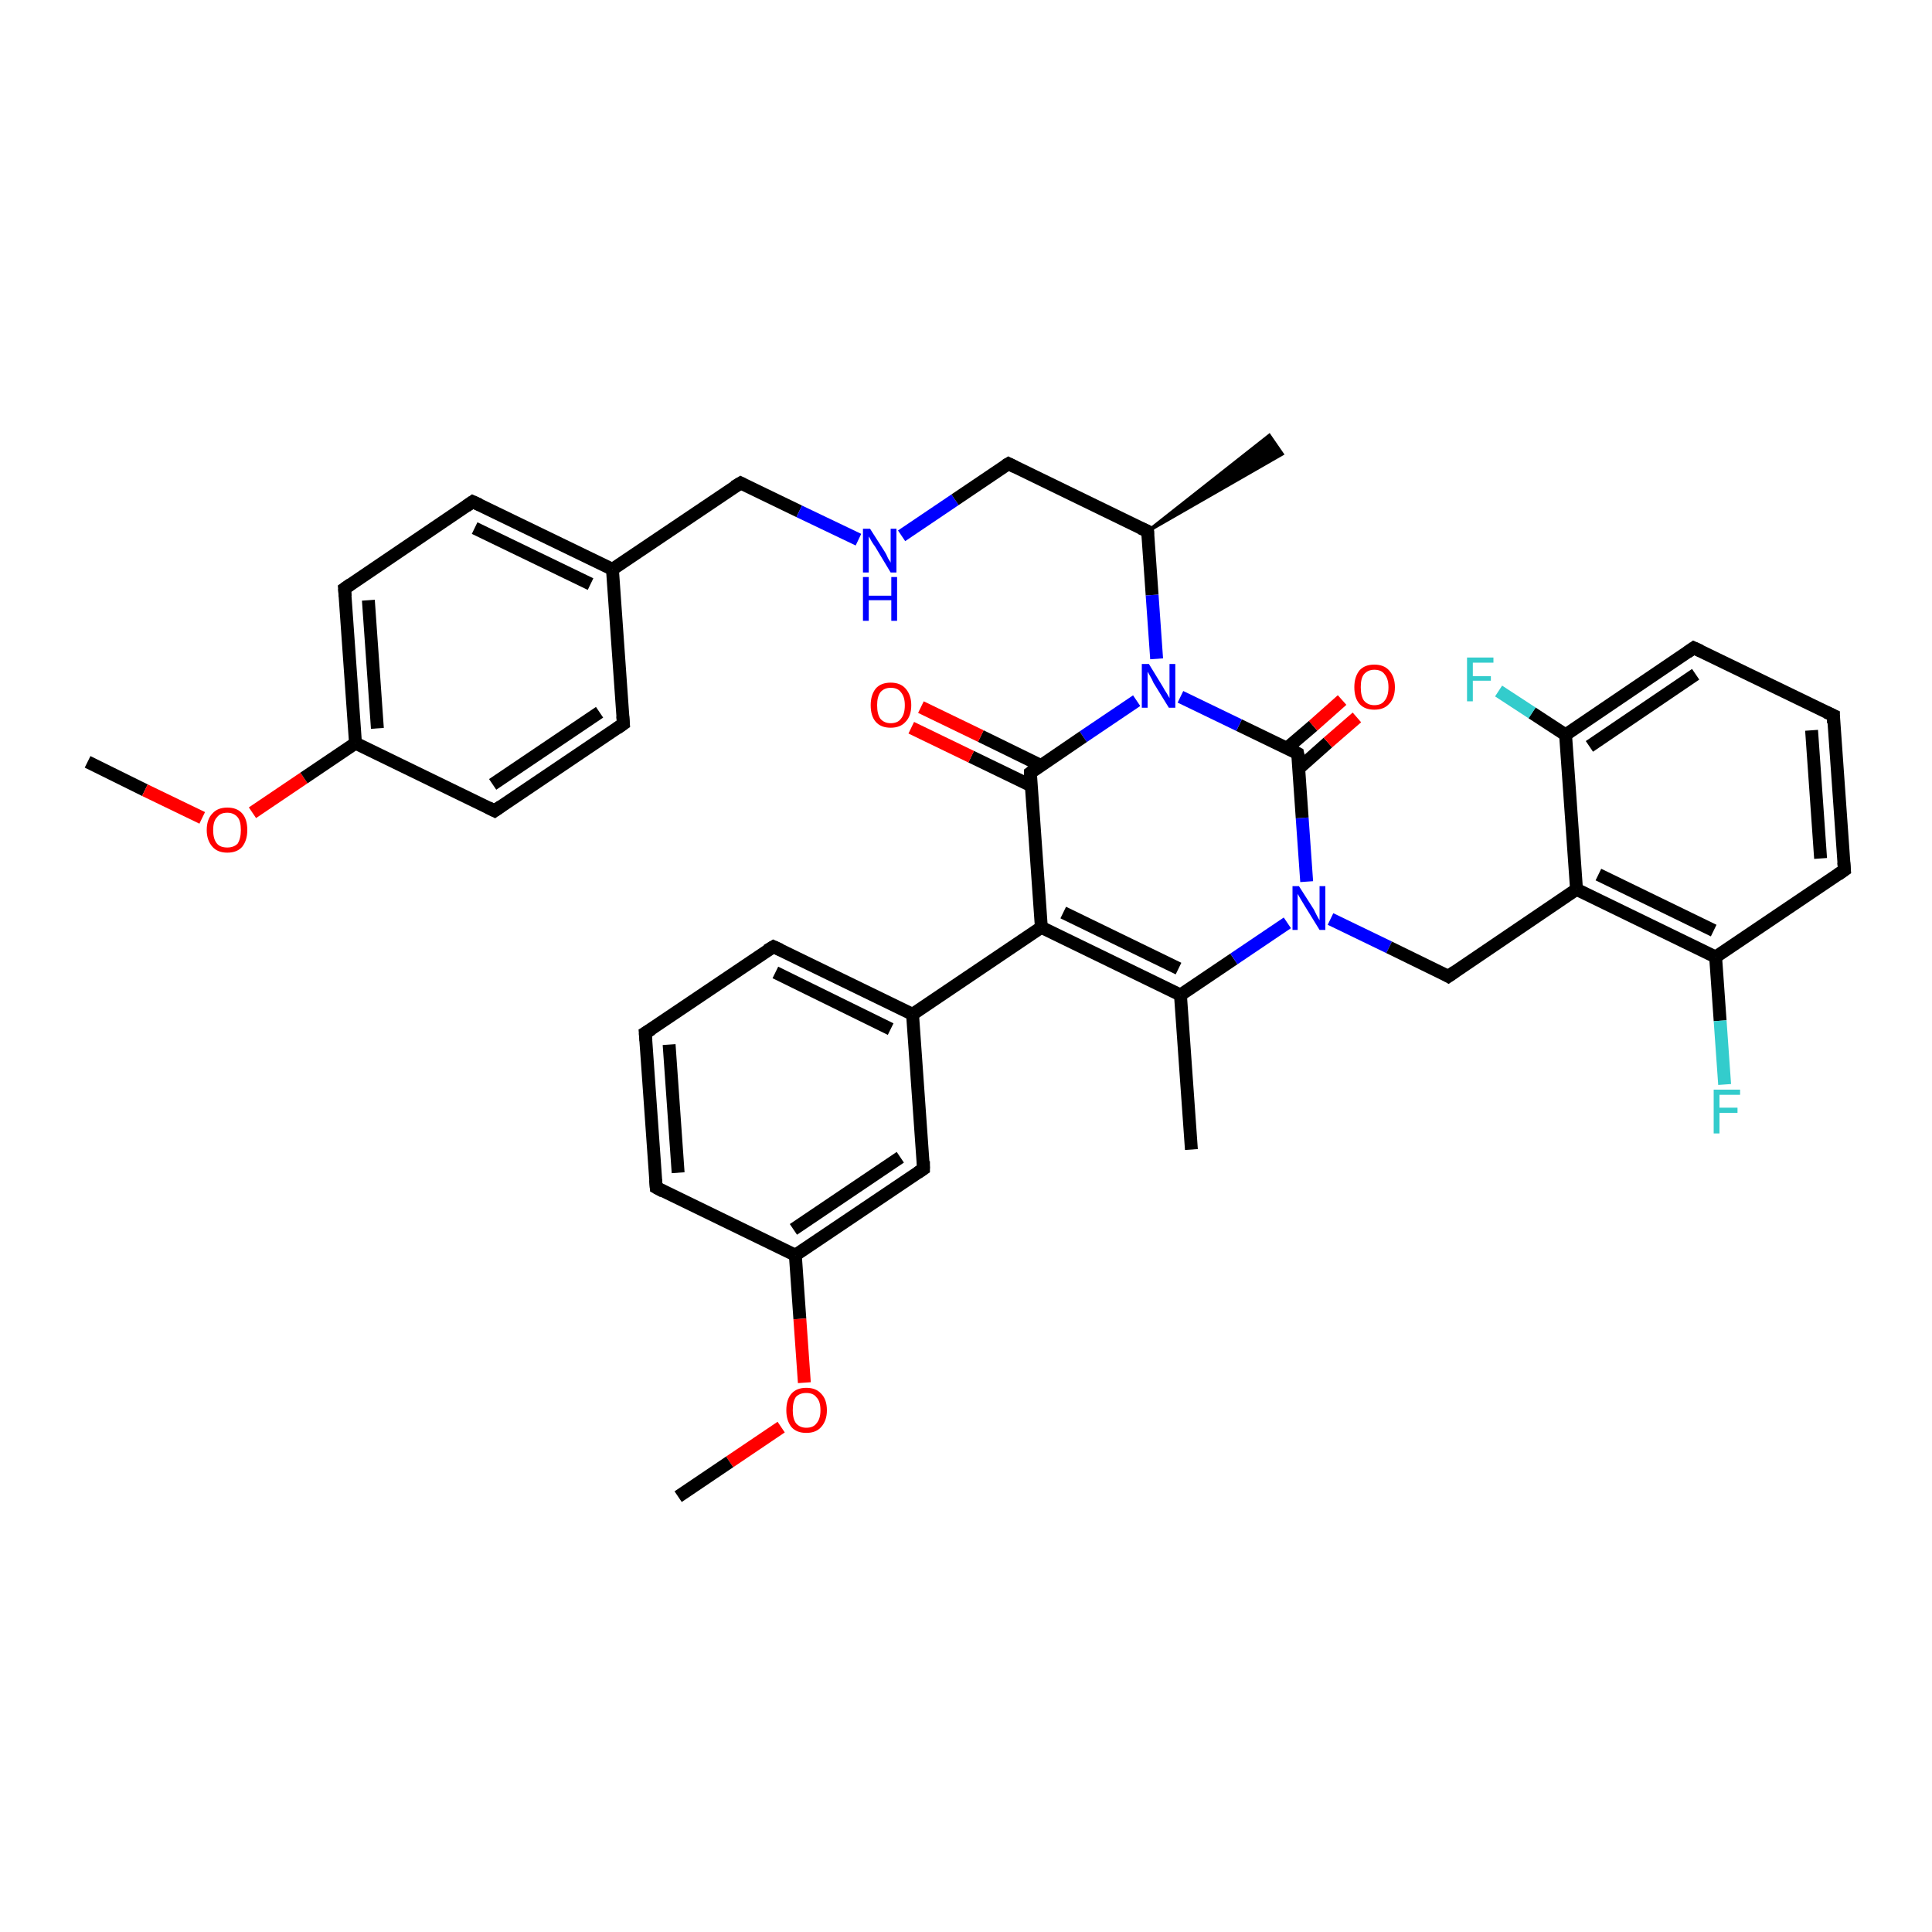 <?xml version='1.0' encoding='iso-8859-1'?>
<svg version='1.1' baseProfile='full'
              xmlns='http://www.w3.org/2000/svg'
                      xmlns:rdkit='http://www.rdkit.org/xml'
                      xmlns:xlink='http://www.w3.org/1999/xlink'
                  xml:space='preserve'
width='300px' height='300px' viewBox='0 0 300 300'>
<!-- END OF HEADER -->
<rect style='opacity:1.0;fill:#FFFFFF;stroke:none' width='300.0' height='300.0' x='0.0' y='0.0'> </rect>
<path class='bond-0 atom-0 atom-1' d='M 13.6,118.3 L 22.5,122.7' style='fill:none;fill-rule:evenodd;stroke:#000000;stroke-width:2.0px;stroke-linecap:butt;stroke-linejoin:miter;stroke-opacity:1' />
<path class='bond-0 atom-0 atom-1' d='M 22.5,122.7 L 31.4,127.0' style='fill:none;fill-rule:evenodd;stroke:#FF0000;stroke-width:2.0px;stroke-linecap:butt;stroke-linejoin:miter;stroke-opacity:1' />
<path class='bond-1 atom-1 atom-2' d='M 39.2,126.2 L 47.2,120.8' style='fill:none;fill-rule:evenodd;stroke:#FF0000;stroke-width:2.0px;stroke-linecap:butt;stroke-linejoin:miter;stroke-opacity:1' />
<path class='bond-1 atom-1 atom-2' d='M 47.2,120.8 L 55.2,115.4' style='fill:none;fill-rule:evenodd;stroke:#000000;stroke-width:2.0px;stroke-linecap:butt;stroke-linejoin:miter;stroke-opacity:1' />
<path class='bond-2 atom-2 atom-3' d='M 55.2,115.4 L 53.5,91.4' style='fill:none;fill-rule:evenodd;stroke:#000000;stroke-width:2.0px;stroke-linecap:butt;stroke-linejoin:miter;stroke-opacity:1' />
<path class='bond-2 atom-2 atom-3' d='M 58.6,113.1 L 57.2,93.2' style='fill:none;fill-rule:evenodd;stroke:#000000;stroke-width:2.0px;stroke-linecap:butt;stroke-linejoin:miter;stroke-opacity:1' />
<path class='bond-3 atom-3 atom-4' d='M 53.5,91.4 L 73.4,77.9' style='fill:none;fill-rule:evenodd;stroke:#000000;stroke-width:2.0px;stroke-linecap:butt;stroke-linejoin:miter;stroke-opacity:1' />
<path class='bond-4 atom-4 atom-5' d='M 73.4,77.9 L 95.1,88.4' style='fill:none;fill-rule:evenodd;stroke:#000000;stroke-width:2.0px;stroke-linecap:butt;stroke-linejoin:miter;stroke-opacity:1' />
<path class='bond-4 atom-4 atom-5' d='M 73.7,82.0 L 91.7,90.7' style='fill:none;fill-rule:evenodd;stroke:#000000;stroke-width:2.0px;stroke-linecap:butt;stroke-linejoin:miter;stroke-opacity:1' />
<path class='bond-5 atom-5 atom-6' d='M 95.1,88.4 L 115.0,75.0' style='fill:none;fill-rule:evenodd;stroke:#000000;stroke-width:2.0px;stroke-linecap:butt;stroke-linejoin:miter;stroke-opacity:1' />
<path class='bond-6 atom-6 atom-7' d='M 115.0,75.0 L 124.1,79.4' style='fill:none;fill-rule:evenodd;stroke:#000000;stroke-width:2.0px;stroke-linecap:butt;stroke-linejoin:miter;stroke-opacity:1' />
<path class='bond-6 atom-6 atom-7' d='M 124.1,79.4 L 133.3,83.8' style='fill:none;fill-rule:evenodd;stroke:#0000FF;stroke-width:2.0px;stroke-linecap:butt;stroke-linejoin:miter;stroke-opacity:1' />
<path class='bond-7 atom-7 atom-8' d='M 140.0,83.2 L 148.3,77.6' style='fill:none;fill-rule:evenodd;stroke:#0000FF;stroke-width:2.0px;stroke-linecap:butt;stroke-linejoin:miter;stroke-opacity:1' />
<path class='bond-7 atom-7 atom-8' d='M 148.3,77.6 L 156.6,72.0' style='fill:none;fill-rule:evenodd;stroke:#000000;stroke-width:2.0px;stroke-linecap:butt;stroke-linejoin:miter;stroke-opacity:1' />
<path class='bond-8 atom-8 atom-9' d='M 156.6,72.0 L 178.2,82.5' style='fill:none;fill-rule:evenodd;stroke:#000000;stroke-width:2.0px;stroke-linecap:butt;stroke-linejoin:miter;stroke-opacity:1' />
<path class='bond-9 atom-9 atom-10' d='M 178.2,82.5 L 197.1,67.6 L 199.1,70.5 Z' style='fill:#000000;fill-rule:evenodd;fill-opacity:1;stroke:#000000;stroke-width:0.5px;stroke-linecap:butt;stroke-linejoin:miter;stroke-opacity:1;' />
<path class='bond-10 atom-9 atom-11' d='M 178.2,82.5 L 178.9,92.4' style='fill:none;fill-rule:evenodd;stroke:#000000;stroke-width:2.0px;stroke-linecap:butt;stroke-linejoin:miter;stroke-opacity:1' />
<path class='bond-10 atom-9 atom-11' d='M 178.9,92.4 L 179.6,102.3' style='fill:none;fill-rule:evenodd;stroke:#0000FF;stroke-width:2.0px;stroke-linecap:butt;stroke-linejoin:miter;stroke-opacity:1' />
<path class='bond-11 atom-11 atom-12' d='M 176.5,108.8 L 168.2,114.4' style='fill:none;fill-rule:evenodd;stroke:#0000FF;stroke-width:2.0px;stroke-linecap:butt;stroke-linejoin:miter;stroke-opacity:1' />
<path class='bond-11 atom-11 atom-12' d='M 168.2,114.4 L 160.0,120.0' style='fill:none;fill-rule:evenodd;stroke:#000000;stroke-width:2.0px;stroke-linecap:butt;stroke-linejoin:miter;stroke-opacity:1' />
<path class='bond-12 atom-12 atom-13' d='M 161.7,118.9 L 152.3,114.3' style='fill:none;fill-rule:evenodd;stroke:#000000;stroke-width:2.0px;stroke-linecap:butt;stroke-linejoin:miter;stroke-opacity:1' />
<path class='bond-12 atom-12 atom-13' d='M 152.3,114.3 L 143.0,109.8' style='fill:none;fill-rule:evenodd;stroke:#FF0000;stroke-width:2.0px;stroke-linecap:butt;stroke-linejoin:miter;stroke-opacity:1' />
<path class='bond-12 atom-12 atom-13' d='M 160.1,122.0 L 150.8,117.5' style='fill:none;fill-rule:evenodd;stroke:#000000;stroke-width:2.0px;stroke-linecap:butt;stroke-linejoin:miter;stroke-opacity:1' />
<path class='bond-12 atom-12 atom-13' d='M 150.8,117.5 L 141.5,113.0' style='fill:none;fill-rule:evenodd;stroke:#FF0000;stroke-width:2.0px;stroke-linecap:butt;stroke-linejoin:miter;stroke-opacity:1' />
<path class='bond-13 atom-12 atom-14' d='M 160.0,120.0 L 161.7,144.0' style='fill:none;fill-rule:evenodd;stroke:#000000;stroke-width:2.0px;stroke-linecap:butt;stroke-linejoin:miter;stroke-opacity:1' />
<path class='bond-14 atom-14 atom-15' d='M 161.7,144.0 L 183.3,154.5' style='fill:none;fill-rule:evenodd;stroke:#000000;stroke-width:2.0px;stroke-linecap:butt;stroke-linejoin:miter;stroke-opacity:1' />
<path class='bond-14 atom-14 atom-15' d='M 165.1,141.7 L 183.0,150.4' style='fill:none;fill-rule:evenodd;stroke:#000000;stroke-width:2.0px;stroke-linecap:butt;stroke-linejoin:miter;stroke-opacity:1' />
<path class='bond-15 atom-15 atom-16' d='M 183.3,154.5 L 185.0,178.5' style='fill:none;fill-rule:evenodd;stroke:#000000;stroke-width:2.0px;stroke-linecap:butt;stroke-linejoin:miter;stroke-opacity:1' />
<path class='bond-16 atom-15 atom-17' d='M 183.3,154.5 L 191.6,148.9' style='fill:none;fill-rule:evenodd;stroke:#000000;stroke-width:2.0px;stroke-linecap:butt;stroke-linejoin:miter;stroke-opacity:1' />
<path class='bond-16 atom-15 atom-17' d='M 191.6,148.9 L 199.9,143.3' style='fill:none;fill-rule:evenodd;stroke:#0000FF;stroke-width:2.0px;stroke-linecap:butt;stroke-linejoin:miter;stroke-opacity:1' />
<path class='bond-17 atom-17 atom-18' d='M 206.6,142.7 L 215.7,147.1' style='fill:none;fill-rule:evenodd;stroke:#0000FF;stroke-width:2.0px;stroke-linecap:butt;stroke-linejoin:miter;stroke-opacity:1' />
<path class='bond-17 atom-17 atom-18' d='M 215.7,147.1 L 224.9,151.6' style='fill:none;fill-rule:evenodd;stroke:#000000;stroke-width:2.0px;stroke-linecap:butt;stroke-linejoin:miter;stroke-opacity:1' />
<path class='bond-18 atom-18 atom-19' d='M 224.9,151.6 L 244.8,138.1' style='fill:none;fill-rule:evenodd;stroke:#000000;stroke-width:2.0px;stroke-linecap:butt;stroke-linejoin:miter;stroke-opacity:1' />
<path class='bond-19 atom-19 atom-20' d='M 244.8,138.1 L 266.4,148.6' style='fill:none;fill-rule:evenodd;stroke:#000000;stroke-width:2.0px;stroke-linecap:butt;stroke-linejoin:miter;stroke-opacity:1' />
<path class='bond-19 atom-19 atom-20' d='M 248.2,135.8 L 266.1,144.5' style='fill:none;fill-rule:evenodd;stroke:#000000;stroke-width:2.0px;stroke-linecap:butt;stroke-linejoin:miter;stroke-opacity:1' />
<path class='bond-20 atom-20 atom-21' d='M 266.4,148.6 L 267.1,158.5' style='fill:none;fill-rule:evenodd;stroke:#000000;stroke-width:2.0px;stroke-linecap:butt;stroke-linejoin:miter;stroke-opacity:1' />
<path class='bond-20 atom-20 atom-21' d='M 267.1,158.5 L 267.8,168.4' style='fill:none;fill-rule:evenodd;stroke:#33CCCC;stroke-width:2.0px;stroke-linecap:butt;stroke-linejoin:miter;stroke-opacity:1' />
<path class='bond-21 atom-20 atom-22' d='M 266.4,148.6 L 286.4,135.1' style='fill:none;fill-rule:evenodd;stroke:#000000;stroke-width:2.0px;stroke-linecap:butt;stroke-linejoin:miter;stroke-opacity:1' />
<path class='bond-22 atom-22 atom-23' d='M 286.4,135.1 L 284.7,111.1' style='fill:none;fill-rule:evenodd;stroke:#000000;stroke-width:2.0px;stroke-linecap:butt;stroke-linejoin:miter;stroke-opacity:1' />
<path class='bond-22 atom-22 atom-23' d='M 282.7,133.3 L 281.3,113.4' style='fill:none;fill-rule:evenodd;stroke:#000000;stroke-width:2.0px;stroke-linecap:butt;stroke-linejoin:miter;stroke-opacity:1' />
<path class='bond-23 atom-23 atom-24' d='M 284.7,111.1 L 263.0,100.6' style='fill:none;fill-rule:evenodd;stroke:#000000;stroke-width:2.0px;stroke-linecap:butt;stroke-linejoin:miter;stroke-opacity:1' />
<path class='bond-24 atom-24 atom-25' d='M 263.0,100.6 L 243.1,114.1' style='fill:none;fill-rule:evenodd;stroke:#000000;stroke-width:2.0px;stroke-linecap:butt;stroke-linejoin:miter;stroke-opacity:1' />
<path class='bond-24 atom-24 atom-25' d='M 263.3,104.7 L 246.8,115.9' style='fill:none;fill-rule:evenodd;stroke:#000000;stroke-width:2.0px;stroke-linecap:butt;stroke-linejoin:miter;stroke-opacity:1' />
<path class='bond-25 atom-25 atom-26' d='M 243.1,114.1 L 237.9,110.7' style='fill:none;fill-rule:evenodd;stroke:#000000;stroke-width:2.0px;stroke-linecap:butt;stroke-linejoin:miter;stroke-opacity:1' />
<path class='bond-25 atom-25 atom-26' d='M 237.9,110.7 L 232.7,107.3' style='fill:none;fill-rule:evenodd;stroke:#33CCCC;stroke-width:2.0px;stroke-linecap:butt;stroke-linejoin:miter;stroke-opacity:1' />
<path class='bond-26 atom-17 atom-27' d='M 202.9,136.9 L 202.2,127.0' style='fill:none;fill-rule:evenodd;stroke:#0000FF;stroke-width:2.0px;stroke-linecap:butt;stroke-linejoin:miter;stroke-opacity:1' />
<path class='bond-26 atom-17 atom-27' d='M 202.2,127.0 L 201.5,117.0' style='fill:none;fill-rule:evenodd;stroke:#000000;stroke-width:2.0px;stroke-linecap:butt;stroke-linejoin:miter;stroke-opacity:1' />
<path class='bond-27 atom-27 atom-28' d='M 201.7,119.3 L 206.2,115.3' style='fill:none;fill-rule:evenodd;stroke:#000000;stroke-width:2.0px;stroke-linecap:butt;stroke-linejoin:miter;stroke-opacity:1' />
<path class='bond-27 atom-27 atom-28' d='M 206.2,115.3 L 210.7,111.4' style='fill:none;fill-rule:evenodd;stroke:#FF0000;stroke-width:2.0px;stroke-linecap:butt;stroke-linejoin:miter;stroke-opacity:1' />
<path class='bond-27 atom-27 atom-28' d='M 199.8,116.2 L 203.9,112.7' style='fill:none;fill-rule:evenodd;stroke:#000000;stroke-width:2.0px;stroke-linecap:butt;stroke-linejoin:miter;stroke-opacity:1' />
<path class='bond-27 atom-27 atom-28' d='M 203.9,112.7 L 208.4,108.7' style='fill:none;fill-rule:evenodd;stroke:#FF0000;stroke-width:2.0px;stroke-linecap:butt;stroke-linejoin:miter;stroke-opacity:1' />
<path class='bond-28 atom-14 atom-29' d='M 161.7,144.0 L 141.7,157.5' style='fill:none;fill-rule:evenodd;stroke:#000000;stroke-width:2.0px;stroke-linecap:butt;stroke-linejoin:miter;stroke-opacity:1' />
<path class='bond-29 atom-29 atom-30' d='M 141.7,157.5 L 120.1,147.0' style='fill:none;fill-rule:evenodd;stroke:#000000;stroke-width:2.0px;stroke-linecap:butt;stroke-linejoin:miter;stroke-opacity:1' />
<path class='bond-29 atom-29 atom-30' d='M 138.3,159.8 L 120.4,151.0' style='fill:none;fill-rule:evenodd;stroke:#000000;stroke-width:2.0px;stroke-linecap:butt;stroke-linejoin:miter;stroke-opacity:1' />
<path class='bond-30 atom-30 atom-31' d='M 120.1,147.0 L 100.2,160.4' style='fill:none;fill-rule:evenodd;stroke:#000000;stroke-width:2.0px;stroke-linecap:butt;stroke-linejoin:miter;stroke-opacity:1' />
<path class='bond-31 atom-31 atom-32' d='M 100.2,160.4 L 101.9,184.4' style='fill:none;fill-rule:evenodd;stroke:#000000;stroke-width:2.0px;stroke-linecap:butt;stroke-linejoin:miter;stroke-opacity:1' />
<path class='bond-31 atom-31 atom-32' d='M 103.9,162.2 L 105.3,182.1' style='fill:none;fill-rule:evenodd;stroke:#000000;stroke-width:2.0px;stroke-linecap:butt;stroke-linejoin:miter;stroke-opacity:1' />
<path class='bond-32 atom-32 atom-33' d='M 101.9,184.4 L 123.5,194.9' style='fill:none;fill-rule:evenodd;stroke:#000000;stroke-width:2.0px;stroke-linecap:butt;stroke-linejoin:miter;stroke-opacity:1' />
<path class='bond-33 atom-33 atom-34' d='M 123.5,194.9 L 124.2,204.8' style='fill:none;fill-rule:evenodd;stroke:#000000;stroke-width:2.0px;stroke-linecap:butt;stroke-linejoin:miter;stroke-opacity:1' />
<path class='bond-33 atom-33 atom-34' d='M 124.2,204.8 L 124.9,214.7' style='fill:none;fill-rule:evenodd;stroke:#FF0000;stroke-width:2.0px;stroke-linecap:butt;stroke-linejoin:miter;stroke-opacity:1' />
<path class='bond-34 atom-34 atom-35' d='M 121.3,221.6 L 113.3,227.0' style='fill:none;fill-rule:evenodd;stroke:#FF0000;stroke-width:2.0px;stroke-linecap:butt;stroke-linejoin:miter;stroke-opacity:1' />
<path class='bond-34 atom-34 atom-35' d='M 113.3,227.0 L 105.3,232.4' style='fill:none;fill-rule:evenodd;stroke:#000000;stroke-width:2.0px;stroke-linecap:butt;stroke-linejoin:miter;stroke-opacity:1' />
<path class='bond-35 atom-33 atom-36' d='M 123.5,194.9 L 143.4,181.5' style='fill:none;fill-rule:evenodd;stroke:#000000;stroke-width:2.0px;stroke-linecap:butt;stroke-linejoin:miter;stroke-opacity:1' />
<path class='bond-35 atom-33 atom-36' d='M 123.2,190.9 L 139.8,179.7' style='fill:none;fill-rule:evenodd;stroke:#000000;stroke-width:2.0px;stroke-linecap:butt;stroke-linejoin:miter;stroke-opacity:1' />
<path class='bond-36 atom-5 atom-37' d='M 95.1,88.4 L 96.8,112.4' style='fill:none;fill-rule:evenodd;stroke:#000000;stroke-width:2.0px;stroke-linecap:butt;stroke-linejoin:miter;stroke-opacity:1' />
<path class='bond-37 atom-37 atom-38' d='M 96.8,112.4 L 76.8,125.9' style='fill:none;fill-rule:evenodd;stroke:#000000;stroke-width:2.0px;stroke-linecap:butt;stroke-linejoin:miter;stroke-opacity:1' />
<path class='bond-37 atom-37 atom-38' d='M 93.1,110.6 L 76.5,121.8' style='fill:none;fill-rule:evenodd;stroke:#000000;stroke-width:2.0px;stroke-linecap:butt;stroke-linejoin:miter;stroke-opacity:1' />
<path class='bond-38 atom-38 atom-2' d='M 76.8,125.9 L 55.2,115.4' style='fill:none;fill-rule:evenodd;stroke:#000000;stroke-width:2.0px;stroke-linecap:butt;stroke-linejoin:miter;stroke-opacity:1' />
<path class='bond-39 atom-27 atom-11' d='M 201.5,117.0 L 192.4,112.6' style='fill:none;fill-rule:evenodd;stroke:#000000;stroke-width:2.0px;stroke-linecap:butt;stroke-linejoin:miter;stroke-opacity:1' />
<path class='bond-39 atom-27 atom-11' d='M 192.4,112.6 L 183.3,108.2' style='fill:none;fill-rule:evenodd;stroke:#0000FF;stroke-width:2.0px;stroke-linecap:butt;stroke-linejoin:miter;stroke-opacity:1' />
<path class='bond-40 atom-36 atom-29' d='M 143.4,181.5 L 141.7,157.5' style='fill:none;fill-rule:evenodd;stroke:#000000;stroke-width:2.0px;stroke-linecap:butt;stroke-linejoin:miter;stroke-opacity:1' />
<path class='bond-41 atom-25 atom-19' d='M 243.1,114.1 L 244.8,138.1' style='fill:none;fill-rule:evenodd;stroke:#000000;stroke-width:2.0px;stroke-linecap:butt;stroke-linejoin:miter;stroke-opacity:1' />
<path d='M 53.6,92.6 L 53.5,91.4 L 54.5,90.7' style='fill:none;stroke:#000000;stroke-width:2.0px;stroke-linecap:butt;stroke-linejoin:miter;stroke-opacity:1;' />
<path d='M 72.4,78.6 L 73.4,77.9 L 74.5,78.4' style='fill:none;stroke:#000000;stroke-width:2.0px;stroke-linecap:butt;stroke-linejoin:miter;stroke-opacity:1;' />
<path d='M 114.0,75.6 L 115.0,75.0 L 115.4,75.2' style='fill:none;stroke:#000000;stroke-width:2.0px;stroke-linecap:butt;stroke-linejoin:miter;stroke-opacity:1;' />
<path d='M 156.1,72.3 L 156.6,72.0 L 157.6,72.5' style='fill:none;stroke:#000000;stroke-width:2.0px;stroke-linecap:butt;stroke-linejoin:miter;stroke-opacity:1;' />
<path d='M 177.1,82.0 L 178.2,82.5 L 178.2,83.0' style='fill:none;stroke:#000000;stroke-width:2.0px;stroke-linecap:butt;stroke-linejoin:miter;stroke-opacity:1;' />
<path d='M 160.4,119.7 L 160.0,120.0 L 160.0,121.2' style='fill:none;stroke:#000000;stroke-width:2.0px;stroke-linecap:butt;stroke-linejoin:miter;stroke-opacity:1;' />
<path d='M 224.4,151.3 L 224.9,151.6 L 225.9,150.9' style='fill:none;stroke:#000000;stroke-width:2.0px;stroke-linecap:butt;stroke-linejoin:miter;stroke-opacity:1;' />
<path d='M 285.4,135.8 L 286.4,135.1 L 286.3,133.9' style='fill:none;stroke:#000000;stroke-width:2.0px;stroke-linecap:butt;stroke-linejoin:miter;stroke-opacity:1;' />
<path d='M 284.7,112.3 L 284.7,111.1 L 283.6,110.6' style='fill:none;stroke:#000000;stroke-width:2.0px;stroke-linecap:butt;stroke-linejoin:miter;stroke-opacity:1;' />
<path d='M 264.1,101.1 L 263.0,100.6 L 262.0,101.3' style='fill:none;stroke:#000000;stroke-width:2.0px;stroke-linecap:butt;stroke-linejoin:miter;stroke-opacity:1;' />
<path d='M 201.6,117.5 L 201.5,117.0 L 201.1,116.8' style='fill:none;stroke:#000000;stroke-width:2.0px;stroke-linecap:butt;stroke-linejoin:miter;stroke-opacity:1;' />
<path d='M 121.2,147.5 L 120.1,147.0 L 119.1,147.6' style='fill:none;stroke:#000000;stroke-width:2.0px;stroke-linecap:butt;stroke-linejoin:miter;stroke-opacity:1;' />
<path d='M 101.2,159.8 L 100.2,160.4 L 100.3,161.6' style='fill:none;stroke:#000000;stroke-width:2.0px;stroke-linecap:butt;stroke-linejoin:miter;stroke-opacity:1;' />
<path d='M 101.8,183.2 L 101.9,184.4 L 103.0,185.0' style='fill:none;stroke:#000000;stroke-width:2.0px;stroke-linecap:butt;stroke-linejoin:miter;stroke-opacity:1;' />
<path d='M 142.5,182.1 L 143.4,181.5 L 143.4,180.3' style='fill:none;stroke:#000000;stroke-width:2.0px;stroke-linecap:butt;stroke-linejoin:miter;stroke-opacity:1;' />
<path d='M 96.7,111.2 L 96.8,112.4 L 95.8,113.1' style='fill:none;stroke:#000000;stroke-width:2.0px;stroke-linecap:butt;stroke-linejoin:miter;stroke-opacity:1;' />
<path d='M 77.8,125.2 L 76.8,125.9 L 75.8,125.4' style='fill:none;stroke:#000000;stroke-width:2.0px;stroke-linecap:butt;stroke-linejoin:miter;stroke-opacity:1;' />
<path class='atom-1' d='M 32.1 128.9
Q 32.1 127.2, 33.0 126.3
Q 33.8 125.4, 35.3 125.4
Q 36.8 125.4, 37.6 126.3
Q 38.4 127.2, 38.4 128.9
Q 38.4 130.5, 37.6 131.5
Q 36.8 132.4, 35.3 132.4
Q 33.8 132.4, 33.0 131.5
Q 32.1 130.5, 32.1 128.9
M 35.3 131.6
Q 36.3 131.6, 36.9 131.0
Q 37.4 130.2, 37.4 128.9
Q 37.4 127.5, 36.9 126.9
Q 36.3 126.2, 35.3 126.2
Q 34.2 126.2, 33.7 126.9
Q 33.1 127.5, 33.1 128.9
Q 33.1 130.3, 33.7 131.0
Q 34.2 131.6, 35.3 131.6
' fill='#FF0000'/>
<path class='atom-7' d='M 135.1 82.1
L 137.4 85.7
Q 137.6 86.0, 137.9 86.7
Q 138.3 87.3, 138.3 87.4
L 138.3 82.1
L 139.2 82.1
L 139.2 88.9
L 138.3 88.9
L 135.9 84.9
Q 135.6 84.5, 135.3 84.0
Q 135.0 83.4, 134.9 83.3
L 134.9 88.9
L 134.0 88.9
L 134.0 82.1
L 135.1 82.1
' fill='#0000FF'/>
<path class='atom-7' d='M 134.0 89.6
L 134.9 89.6
L 134.9 92.5
L 138.4 92.5
L 138.4 89.6
L 139.3 89.6
L 139.3 96.4
L 138.4 96.4
L 138.4 93.2
L 134.9 93.2
L 134.9 96.4
L 134.0 96.4
L 134.0 89.6
' fill='#0000FF'/>
<path class='atom-11' d='M 178.4 103.1
L 180.6 106.7
Q 180.8 107.1, 181.2 107.7
Q 181.6 108.4, 181.6 108.4
L 181.6 103.1
L 182.5 103.1
L 182.5 109.9
L 181.5 109.9
L 179.1 106.0
Q 178.9 105.5, 178.6 105.0
Q 178.3 104.5, 178.2 104.3
L 178.2 109.9
L 177.3 109.9
L 177.3 103.1
L 178.4 103.1
' fill='#0000FF'/>
<path class='atom-13' d='M 135.2 109.5
Q 135.2 107.9, 136.0 106.9
Q 136.8 106.0, 138.3 106.0
Q 139.8 106.0, 140.6 106.9
Q 141.5 107.9, 141.5 109.5
Q 141.5 111.2, 140.6 112.1
Q 139.8 113.0, 138.3 113.0
Q 136.8 113.0, 136.0 112.1
Q 135.2 111.2, 135.2 109.5
M 138.3 112.3
Q 139.4 112.3, 139.9 111.6
Q 140.5 110.9, 140.5 109.5
Q 140.5 108.2, 139.9 107.5
Q 139.4 106.8, 138.3 106.8
Q 137.3 106.8, 136.7 107.5
Q 136.2 108.2, 136.2 109.5
Q 136.2 110.9, 136.7 111.6
Q 137.3 112.3, 138.3 112.3
' fill='#FF0000'/>
<path class='atom-17' d='M 201.7 137.6
L 204.0 141.2
Q 204.2 141.6, 204.5 142.2
Q 204.9 142.9, 204.9 142.9
L 204.9 137.6
L 205.8 137.6
L 205.8 144.4
L 204.9 144.4
L 202.5 140.5
Q 202.2 140.0, 201.9 139.5
Q 201.6 139.0, 201.5 138.8
L 201.5 144.4
L 200.7 144.4
L 200.7 137.6
L 201.7 137.6
' fill='#0000FF'/>
<path class='atom-21' d='M 266.1 169.2
L 270.2 169.2
L 270.2 170.0
L 267.0 170.0
L 267.0 172.0
L 269.8 172.0
L 269.8 172.8
L 267.0 172.8
L 267.0 176.0
L 266.1 176.0
L 266.1 169.2
' fill='#33CCCC'/>
<path class='atom-26' d='M 227.8 102.1
L 231.9 102.1
L 231.9 102.9
L 228.7 102.9
L 228.7 105.0
L 231.5 105.0
L 231.5 105.7
L 228.7 105.7
L 228.7 108.9
L 227.8 108.9
L 227.8 102.1
' fill='#33CCCC'/>
<path class='atom-28' d='M 210.3 106.7
Q 210.3 105.1, 211.1 104.1
Q 211.9 103.2, 213.4 103.2
Q 214.9 103.2, 215.7 104.1
Q 216.6 105.1, 216.6 106.7
Q 216.6 108.4, 215.7 109.3
Q 214.9 110.2, 213.4 110.2
Q 211.9 110.2, 211.1 109.3
Q 210.3 108.4, 210.3 106.7
M 213.4 109.5
Q 214.5 109.5, 215.0 108.8
Q 215.6 108.1, 215.6 106.7
Q 215.6 105.4, 215.0 104.7
Q 214.5 104.0, 213.4 104.0
Q 212.4 104.0, 211.8 104.7
Q 211.3 105.3, 211.3 106.7
Q 211.3 108.1, 211.8 108.8
Q 212.4 109.5, 213.4 109.5
' fill='#FF0000'/>
<path class='atom-34' d='M 122.1 219.0
Q 122.1 217.3, 122.9 216.4
Q 123.7 215.5, 125.2 215.5
Q 126.7 215.5, 127.5 216.4
Q 128.4 217.3, 128.4 219.0
Q 128.4 220.6, 127.5 221.6
Q 126.7 222.5, 125.2 222.5
Q 123.7 222.5, 122.9 221.6
Q 122.1 220.6, 122.1 219.0
M 125.2 221.7
Q 126.3 221.7, 126.8 221.0
Q 127.4 220.3, 127.4 219.0
Q 127.4 217.6, 126.8 217.0
Q 126.3 216.3, 125.2 216.3
Q 124.2 216.3, 123.6 216.9
Q 123.1 217.6, 123.1 219.0
Q 123.1 220.3, 123.6 221.0
Q 124.2 221.7, 125.2 221.7
' fill='#FF0000'/>
</svg>
